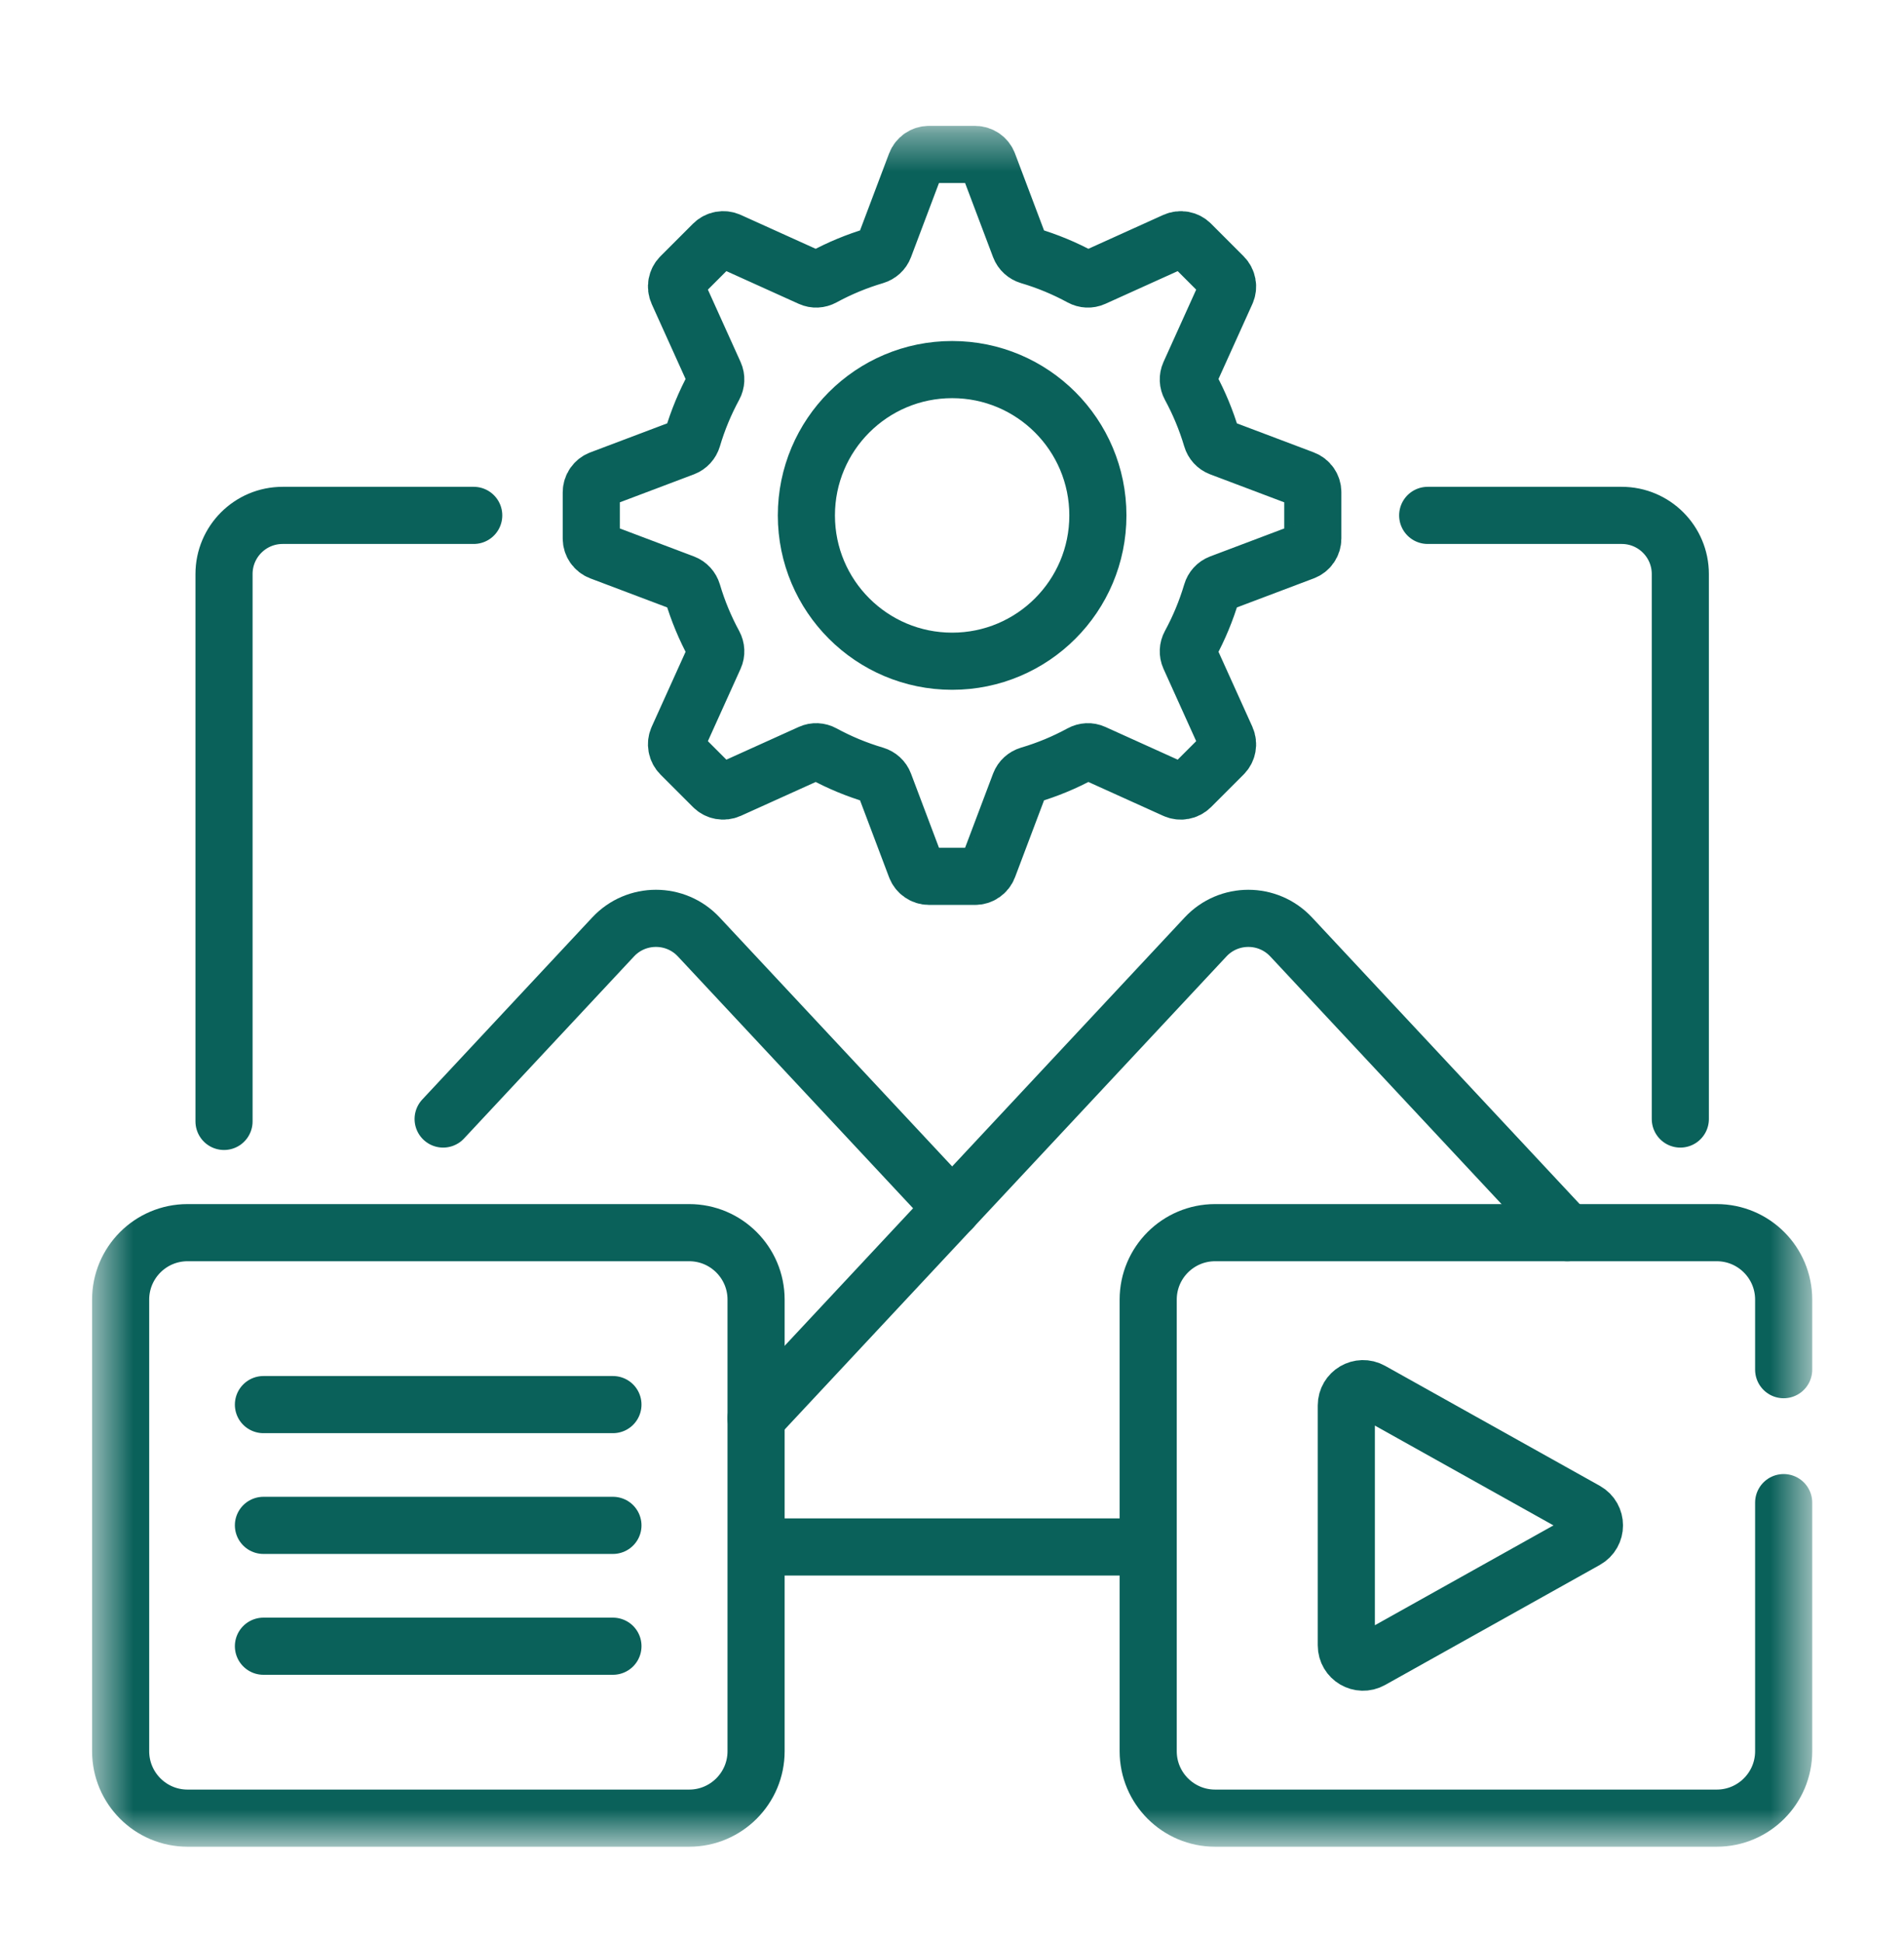 <?xml version="1.0" encoding="UTF-8"?>
<svg xmlns="http://www.w3.org/2000/svg" width="50" height="51" viewBox="0 0 50 51" fill="none">
  <path d="M19.977 40.605H30.15" stroke="#0A615A" stroke-width="1.5" stroke-miterlimit="10" stroke-linecap="round" stroke-linejoin="round"></path>
  <mask id="mask0_12397_12798" style="mask-type:luminance" maskUnits="userSpaceOnUse" x="2" y="3" width="46" height="46">
    <path d="M2.504 3.396H47.49V48.382H2.504V3.396Z" fill="white"></path>
  </mask>
  <g mask="url(#mask0_12397_12798)">
    <path d="M12.44 13.528H7.422C6.572 13.528 5.883 14.217 5.883 15.067V29.435" stroke="#0A615A" stroke-width="1.5" stroke-miterlimit="10" stroke-linecap="round" stroke-linejoin="round"></path>
    <path d="M44.126 29.372V15.067C44.126 14.217 43.437 13.528 42.587 13.528H37.492" stroke="#0A615A" stroke-width="1.5" stroke-miterlimit="10" stroke-linecap="round" stroke-linejoin="round"></path>
    <path d="M25.005 31.716L18.35 24.593C17.742 23.942 16.709 23.942 16.101 24.593L11.637 29.372" stroke="#0A615A" stroke-width="1.5" stroke-miterlimit="10" stroke-linecap="round" stroke-linejoin="round"></path>
    <path d="M41.158 32.355L33.907 24.594C33.298 23.942 32.266 23.942 31.658 24.594L19.855 37.226" stroke="#0A615A" stroke-width="1.5" stroke-miterlimit="10" stroke-linecap="round" stroke-linejoin="round"></path>
    <path d="M28.831 13.529C28.831 15.643 27.118 17.356 25.004 17.356C22.89 17.356 21.176 15.643 21.176 13.529C21.176 11.415 22.89 9.701 25.004 9.701C27.118 9.701 28.831 11.415 28.831 13.529Z" stroke="#0A615A" stroke-width="1.5" stroke-miterlimit="10" stroke-linecap="round" stroke-linejoin="round"></path>
    <path d="M34.475 14.133V12.923C34.475 12.768 34.38 12.63 34.235 12.576L32.042 11.748C31.932 11.706 31.85 11.615 31.817 11.502C31.675 11.024 31.485 10.568 31.251 10.138C31.196 10.037 31.19 9.916 31.237 9.811L32.204 7.672C32.267 7.531 32.237 7.366 32.128 7.257L31.272 6.401C31.163 6.292 30.998 6.262 30.857 6.325L28.718 7.292C28.613 7.34 28.492 7.333 28.391 7.278C27.961 7.044 27.505 6.854 27.027 6.713C26.915 6.679 26.823 6.597 26.781 6.487L25.953 4.294C25.899 4.15 25.761 4.054 25.607 4.054H24.396C24.242 4.054 24.104 4.15 24.049 4.294L23.221 6.487C23.18 6.597 23.088 6.679 22.975 6.713C22.498 6.854 22.041 7.044 21.611 7.278C21.51 7.333 21.39 7.34 21.285 7.292L19.145 6.325C19.004 6.262 18.839 6.292 18.73 6.401L17.874 7.257C17.765 7.366 17.735 7.531 17.798 7.672L18.765 9.811C18.813 9.916 18.806 10.037 18.751 10.138C18.518 10.568 18.327 11.024 18.186 11.502C18.152 11.615 18.07 11.706 17.96 11.748L15.767 12.576C15.623 12.63 15.527 12.768 15.527 12.923V14.133C15.527 14.288 15.623 14.426 15.767 14.48L17.96 15.308C18.07 15.35 18.152 15.441 18.186 15.554C18.327 16.032 18.518 16.488 18.751 16.918C18.806 17.019 18.813 17.14 18.765 17.245L17.798 19.384C17.735 19.525 17.765 19.69 17.874 19.799L18.73 20.655C18.839 20.764 19.004 20.794 19.145 20.731L21.285 19.764C21.39 19.716 21.51 19.723 21.611 19.778C22.041 20.012 22.498 20.202 22.975 20.343C23.088 20.377 23.18 20.459 23.221 20.569L24.049 22.762C24.104 22.906 24.242 23.002 24.396 23.002H25.607C25.761 23.002 25.899 22.906 25.953 22.762L26.781 20.569C26.823 20.459 26.915 20.377 27.027 20.343C27.505 20.202 27.961 20.012 28.391 19.778C28.492 19.723 28.613 19.716 28.718 19.764L30.857 20.731C30.998 20.794 31.163 20.764 31.272 20.655L32.128 19.799C32.237 19.69 32.267 19.525 32.204 19.384L31.237 17.245C31.19 17.14 31.196 17.019 31.251 16.918C31.485 16.488 31.675 16.032 31.817 15.554C31.85 15.441 31.932 15.35 32.042 15.308L34.235 14.48C34.38 14.426 34.475 14.288 34.475 14.133Z" stroke="#0A615A" stroke-width="1.5" stroke-miterlimit="10" stroke-linecap="round" stroke-linejoin="round"></path>
    <path d="M46.84 35.951V34.112C46.84 33.142 46.053 32.355 45.082 32.355H31.91C30.939 32.355 30.152 33.142 30.152 34.112V45.966C30.152 46.936 30.939 47.723 31.91 47.723H45.082C46.053 47.723 46.84 46.936 46.84 45.966V39.441" stroke="#0A615A" stroke-width="1.5" stroke-miterlimit="10" stroke-linecap="round" stroke-linejoin="round"></path>
    <path d="M4.925 47.723H18.098C19.068 47.723 19.855 46.936 19.855 45.966V34.112C19.855 33.142 19.068 32.355 18.098 32.355H4.925C3.955 32.355 3.168 33.142 3.168 34.112V45.966C3.168 46.936 3.955 47.723 4.925 47.723Z" stroke="#0A615A" stroke-width="1.5" stroke-miterlimit="10" stroke-linecap="round" stroke-linejoin="round"></path>
    <path d="M36.009 43.572L41.646 40.422C41.946 40.255 41.946 39.823 41.646 39.655L36.009 36.506C35.716 36.342 35.355 36.554 35.355 36.89V43.188C35.355 43.524 35.716 43.736 36.009 43.572Z" stroke="#0A615A" stroke-width="1.5" stroke-miterlimit="10" stroke-linecap="round" stroke-linejoin="round"></path>
    <path d="M6.918 36.868H16.096" stroke="#0A615A" stroke-width="1.5" stroke-miterlimit="10" stroke-linecap="round" stroke-linejoin="round"></path>
    <path d="M6.918 40.038H16.096" stroke="#0A615A" stroke-width="1.5" stroke-miterlimit="10" stroke-linecap="round" stroke-linejoin="round"></path>
    <path d="M6.918 43.21H16.096" stroke="#0A615A" stroke-width="1.5" stroke-miterlimit="10" stroke-linecap="round" stroke-linejoin="round"></path>
  </g>
</svg>
